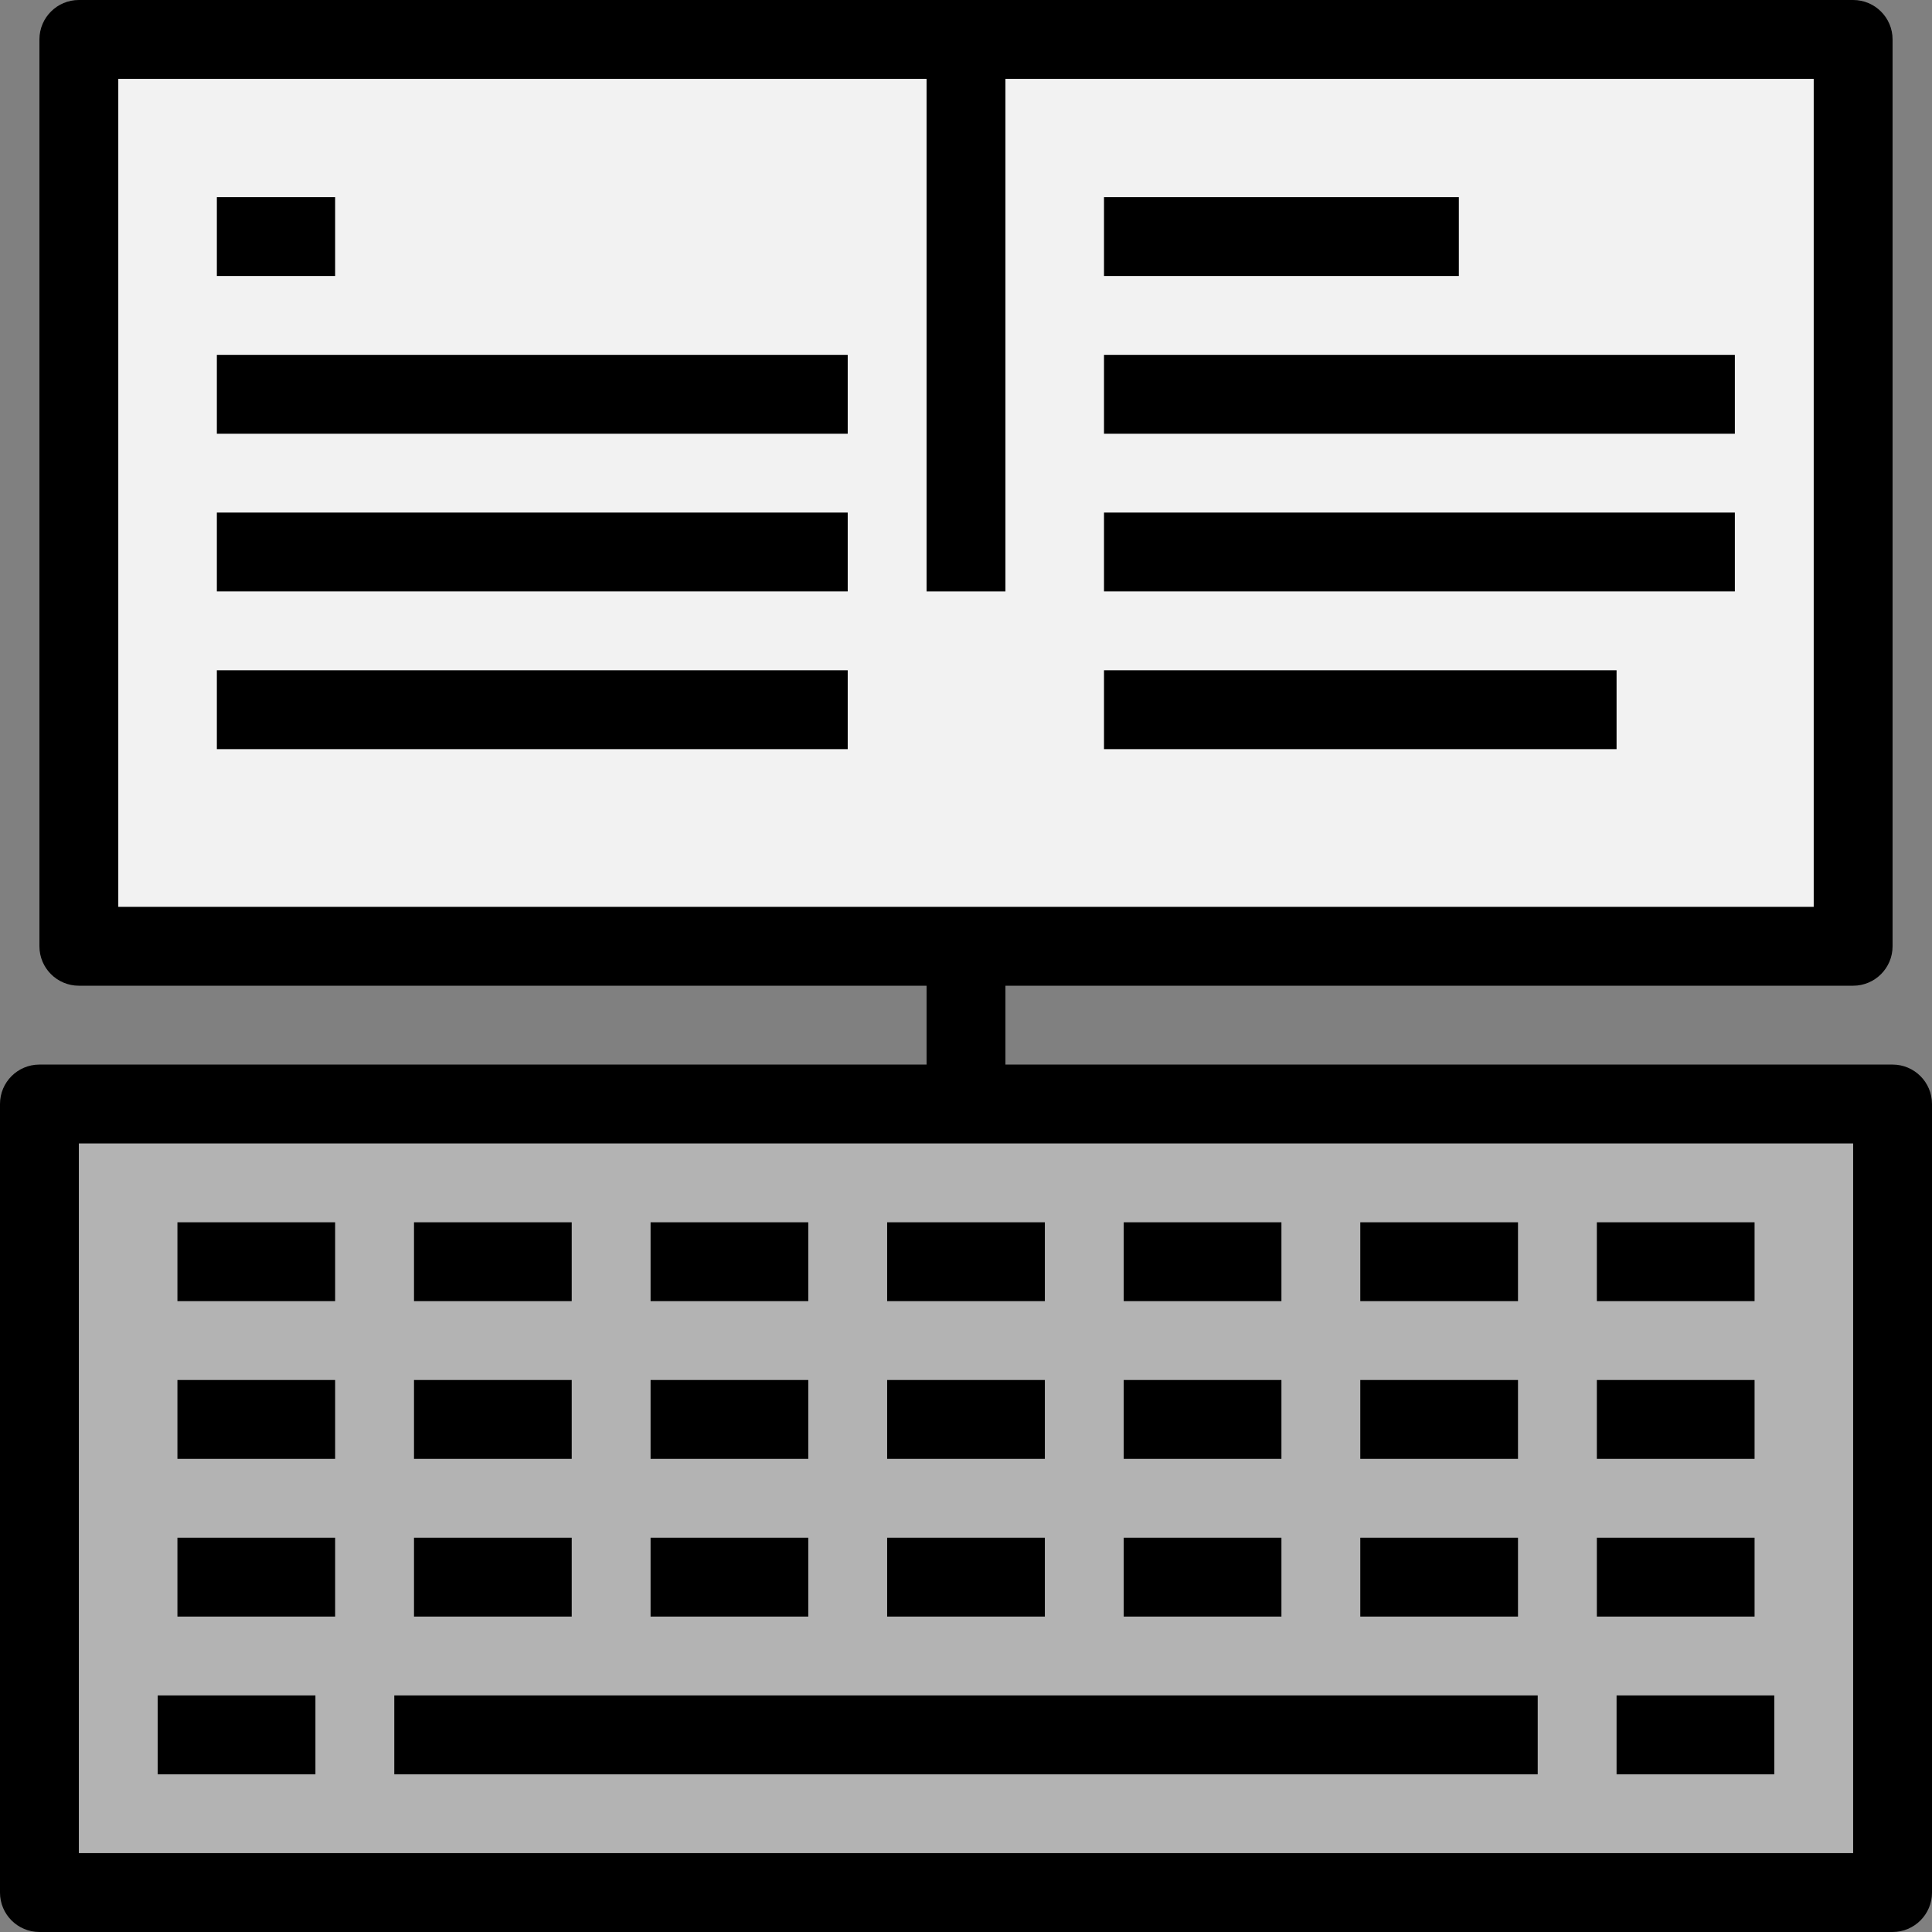 <?xml version="1.0" encoding="iso-8859-1"?>
<!-- Generator: Adobe Illustrator 19.0.0, SVG Export Plug-In . SVG Version: 6.00 Build 0)  -->
<svg version="1.1" id="Layer_1" xmlns="http://www.w3.org/2000/svg" xmlns:xlink="http://www.w3.org/1999/xlink" x="0px" y="0px"
	 viewBox="0 0 490 490" style="enable-background:new 0 0 490 490;" xml:space="preserve">
<rect x="0" y="0" width="490" height="490" fill="#808080" stroke="none"/>
<g>
	<g id="XMLID_41_">
		<g>
			<polygon style="fill:#F2F2F2;" points="245,10 470,10 470,240 245,240 20,240 20,10 			"/>
			<polygon style="fill:#B3B3B3;" points="480,280 480,480 10,480 10,280 245,280 			"/>
		</g>
		<g>
			<path d="M480,270H255v-20h215c5.522,0,10-4.477,10-10V10c0-5.523-4.478-10-10-10H20c-5.523,0-10,4.477-10,10v230
				c0,5.523,4.477,10,10,10h215v20H10c-5.523,0-10,4.478-10,10v200c0,5.522,4.477,10,10,10h470c5.522,0,10-4.478,10-10V280
				C490,274.478,485.522,270,480,270z M30,20h205v130h20V20h205v210H30V20z M470,470H20V290h450V470z"/>
			<rect x="40" y="430" width="40" height="20"/>
			<rect x="45" y="310" width="40" height="20"/>
			<rect x="105" y="310" width="40" height="20"/>
			<rect x="165" y="310" width="40" height="20"/>
			<rect x="225" y="310" width="40" height="20"/>
			<rect x="285" y="310" width="40" height="20"/>
			<rect x="345" y="310" width="40" height="20"/>
			<rect x="405" y="310" width="40" height="20"/>
			<rect x="45" y="350" width="40" height="20"/>
			<rect x="105" y="350" width="40" height="20"/>
			<rect x="165" y="350" width="40" height="20"/>
			<rect x="225" y="350" width="40" height="20"/>
			<rect x="285" y="350" width="40" height="20"/>
			<rect x="345" y="350" width="40" height="20"/>
			<rect x="405" y="350" width="40" height="20"/>
			<rect x="45" y="390" width="40" height="20"/>
			<rect x="105" y="390" width="40" height="20"/>
			<rect x="165" y="390" width="40" height="20"/>
			<rect x="225" y="390" width="40" height="20"/>
			<rect x="285" y="390" width="40" height="20"/>
			<rect x="345" y="390" width="40" height="20"/>
			<rect x="405" y="390" width="40" height="20"/>
			<rect x="410" y="430" width="40" height="20"/>
			<rect x="100" y="430" width="290" height="20"/>
			<rect x="55" y="50" width="30" height="20"/>
			<rect x="55" y="90" width="160" height="20"/>
			<rect x="55" y="130" width="160" height="20"/>
			<rect x="55" y="170" width="160" height="20"/>
			<rect x="280" y="50" width="90" height="20"/>
			<rect x="280" y="90" width="160" height="20"/>
			<rect x="280" y="130" width="160" height="20"/>
			<rect x="280" y="170" width="130" height="20"/>
		</g>
	</g>
</g>
<g>
</g>
<g>
</g>
<g>
</g>
<g>
</g>
<g>
</g>
<g>
</g>
<g>
</g>
<g>
</g>
<g>
</g>
<g>
</g>
<g>
</g>
<g>
</g>
<g>
</g>
<g>
</g>
<g>
</g>
</svg>
